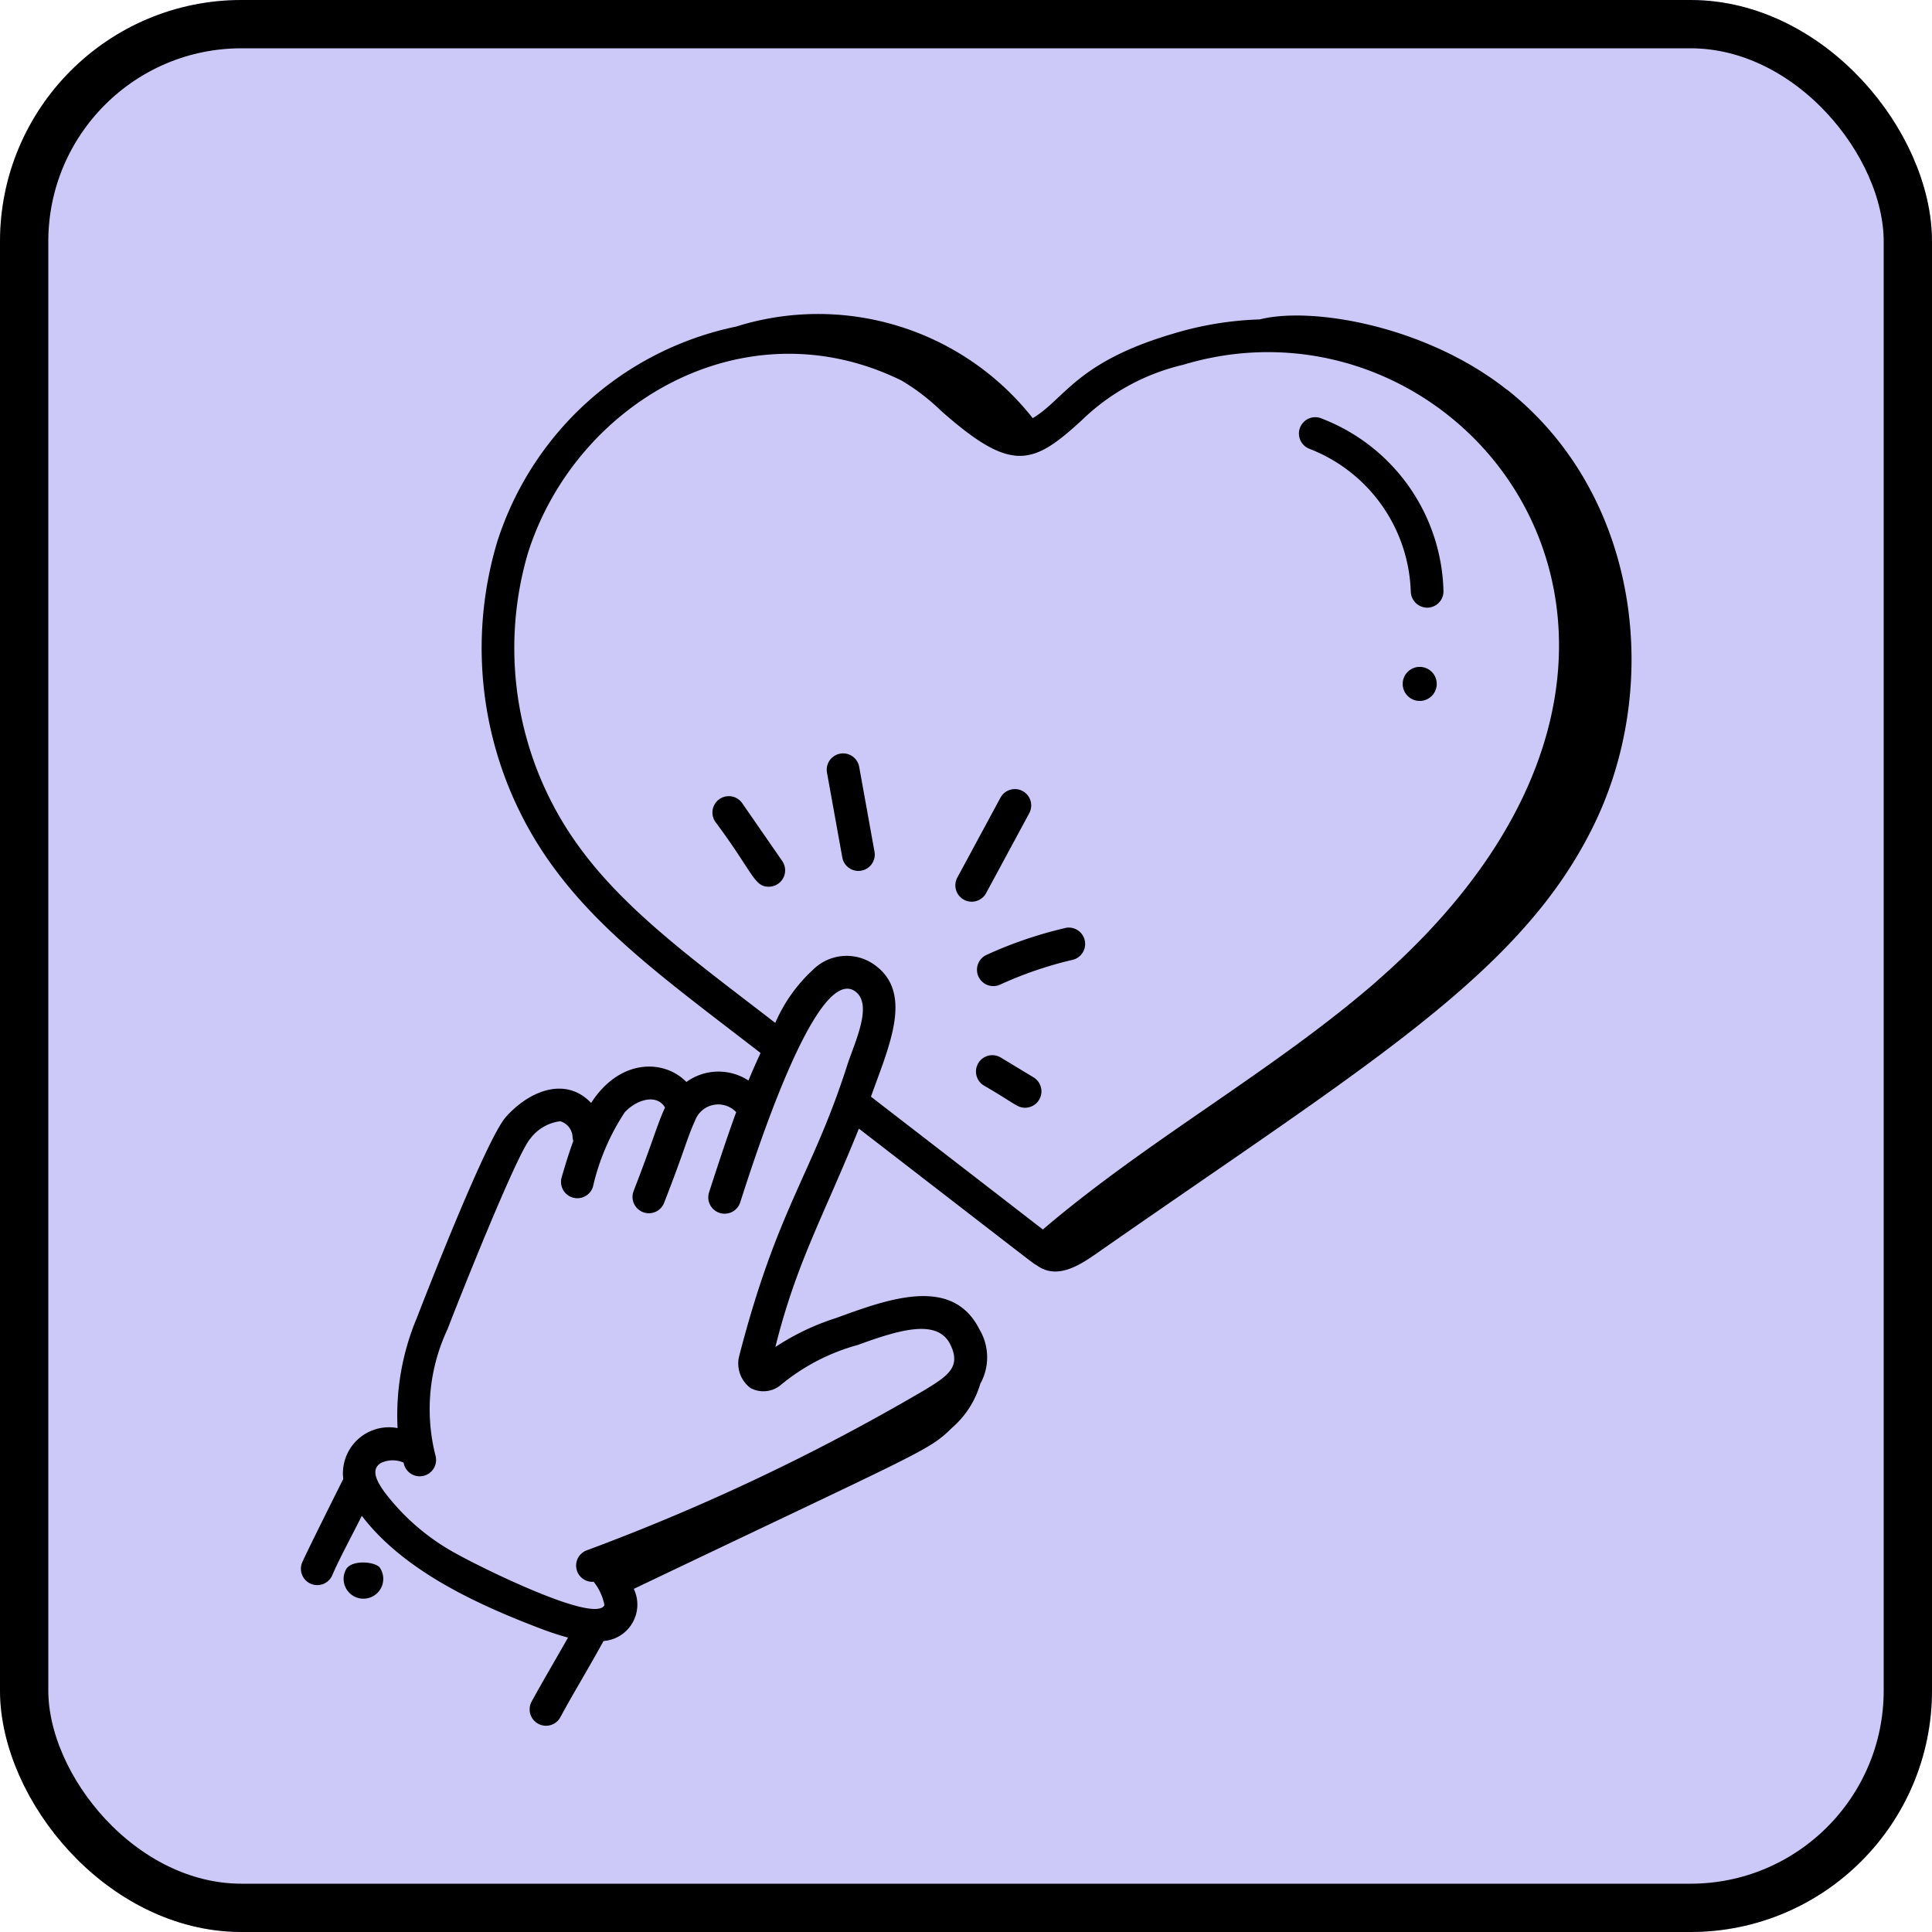 <?xml version="1.0" encoding="utf-8"?>
<svg xmlns="http://www.w3.org/2000/svg" width="80" height="80" viewBox="0 0 80 80">
  <g id="Group_9828" data-name="Group 9828" transform="translate(-417 -14247)">
    <g id="Screen_Shot_2021-02-08_at_6.03.32_PM" data-name="Screen Shot 2021-02-08 at 6.03.32 PM" transform="translate(497 14327) rotate(180)" fill="#ccc8f8" stroke="#000" stroke-width="2">
      <rect width="80" height="80" rx="10" stroke="none"/>
      <rect x="1" y="1" width="78" height="78" rx="9" fill="none"/>
    </g>
    <g id="_x31_46" transform="translate(423.463 14255.874)">
      <path id="Path_14783" data-name="Path 14783" d="M8.055,61.671a.821.821,0,1,0,1.391-.082c-.186-.237-1.155-.332-1.391.082Z" transform="translate(-0.19 -5.56)"/>
      <path id="Path_14784" data-name="Path 14784" d="M40.648,32.288A17.132,17.132,0,0,0,37.394,33.4a.677.677,0,0,0,.566,1.23,15.773,15.773,0,0,1,3-1.026.677.677,0,0,0-.309-1.319Z" transform="translate(-3.012 -2.732)"/>
      <path id="Path_14785" data-name="Path 14785" d="M37.285,30.223l1.786-3.308a.677.677,0,0,0-1.192-.644l-1.786,3.308A.677.677,0,0,0,37.285,30.223Z" transform="translate(-2.915 -2.115)"/>
      <path id="Path_14786" data-name="Path 14786" d="M30.124,25.077l.634,3.512a.677.677,0,0,0,1.333-.241l-.634-3.512a.677.677,0,0,0-1.333.241Z" transform="translate(-2.343 -1.957)"/>
      <path id="Path_14787" data-name="Path 14787" d="M26.1,26.527a.677.677,0,0,0-1.113.771c1.581,2.123,1.6,2.691,2.218,2.691a.678.678,0,0,0,.555-1.063Z" transform="translate(-1.832 -2.146)"/>
      <path id="Path_14788" data-name="Path 14788" d="M39.344,39.039l-1.362-.824a.677.677,0,0,0-.7,1.159c1.3.755,1.382.921,1.711.921A.678.678,0,0,0,39.344,39.039Z" transform="translate(-3.007 -3.3)"/>
      <path id="Path_14789" data-name="Path 14789" d="M52.658,8.894a.677.677,0,0,0-.46,1.273,6.569,6.569,0,0,1,4.2,5.911.687.687,0,0,0,.685.669.677.677,0,0,0,.669-.686,7.86,7.86,0,0,0-5.1-7.168Z" transform="translate(-4.444 -0.458)"/>
      <path id="Path_14790" data-name="Path 14790" d="M57.263,20.313h-.055a.705.705,0,1,0,.055,0Z" transform="translate(-4.911 -1.572)"/>
      <path id="Path_14791" data-name="Path 14791" d="M55.939,7.266C52.559,4.592,47.822,3.812,45.7,4.352a13.825,13.825,0,0,0-3.553.581C38.094,6.12,37.635,7.645,36.3,8.441A11.314,11.314,0,0,0,24.014,4.65a13.193,13.193,0,0,0-9.894,8.93,15.336,15.336,0,0,0,2.417,13.567c2.064,2.778,4.947,4.837,8.492,7.58-.174.382-.345.762-.5,1.141a2.267,2.267,0,0,0-2.569.06c-.931-.949-2.759-.975-3.946.869-1.043-1.1-2.538-.528-3.525.575-.8.891-3.3,7.313-3.685,8.309A10.424,10.424,0,0,0,10,50.26a1.907,1.907,0,0,0-2.249,2.107c-.047.091-1.558,3.114-1.7,3.454a.677.677,0,0,0,1.247.528c.271-.639.758-1.534,1.221-2.456,1.725,2.261,4.715,3.646,7.386,4.663a11.879,11.879,0,0,0,1.152.379c-.515.913-1.1,1.9-1.508,2.654a.677.677,0,0,0,1.194.639c.463-.866,1.222-2.119,1.784-3.151a1.512,1.512,0,0,0,1.254-2.159c12.074-5.766,12.194-5.706,13.175-6.667a3.85,3.85,0,0,0,1.174-1.828,2.256,2.256,0,0,0-.036-2.25c-1.12-2.225-3.734-1.277-5.939-.47a10.072,10.072,0,0,0-2.511,1.2c.867-3.49,1.988-5.4,3.458-9.043,7.9,6.1,7.2,5.571,7.348,5.647.843.635,1.787.015,2.515-.493,11.211-7.824,17.586-11.554,20.593-17.772,2.839-5.871,1.808-13.69-3.614-17.979Zm-27.33,28c-1.454,4.531-2.885,5.866-4.479,12.071a1.274,1.274,0,0,0,.479,1.262,1.127,1.127,0,0,0,1.273-.136,8.5,8.5,0,0,1,3.171-1.644c1.712-.626,3.292-1.1,3.827-.034.469.933-.083,1.308-1.044,1.892a88.423,88.423,0,0,1-14.009,6.647.673.673,0,0,0,.293,1.3,2.235,2.235,0,0,1,.446.968c-.4.795-5.246-1.635-6.038-2.078a9.279,9.279,0,0,1-3.071-2.606c-.322-.45-.581-.934-.152-1.2a1.134,1.134,0,0,1,.944-.019.677.677,0,1,0,1.32-.292,7.791,7.791,0,0,1,.5-5.234c.467-1.219,2.868-7.263,3.429-7.891a1.824,1.824,0,0,1,1.237-.717.71.71,0,0,1,.511.665.648.648,0,0,0,.031.149c-.174.476-.317.935-.486,1.517a.677.677,0,0,0,1.3.378A9.4,9.4,0,0,1,19.4,37.193c.459-.515,1.319-.805,1.673-.208-.359.8-.461,1.293-1.3,3.461a.677.677,0,0,0,1.261.493c.845-2.161.943-2.665,1.287-3.419a1.023,1.023,0,0,1,1.7-.342c-.385,1.053-.773,2.237-1.123,3.32a.677.677,0,0,0,1.289.416c.55-1.7,3.1-9.757,4.722-8.764.826.524.006,2.148-.3,3.117Zm21.926-3.5C46.276,35.468,41.1,38.3,36.719,42.037c-1.72-1.332-2.863-2.214-7.118-5.5.759-2.133,1.828-4.4.028-5.539a1.977,1.977,0,0,0-2.437.292,6.481,6.481,0,0,0-1.553,2.192c-3.109-2.405-6.06-4.516-8.015-7.146a13.963,13.963,0,0,1-2.215-12.346C17.418,7.737,24.42,3.71,30.873,6.886A8.861,8.861,0,0,1,32.508,8.14c2.917,2.581,3.788,2.262,5.845.367A8.944,8.944,0,0,1,42.53,6.231C54.366,2.658,66.277,18.04,50.535,31.762Z" transform="translate(0 0)"/>
    </g>
  </g>
</svg>